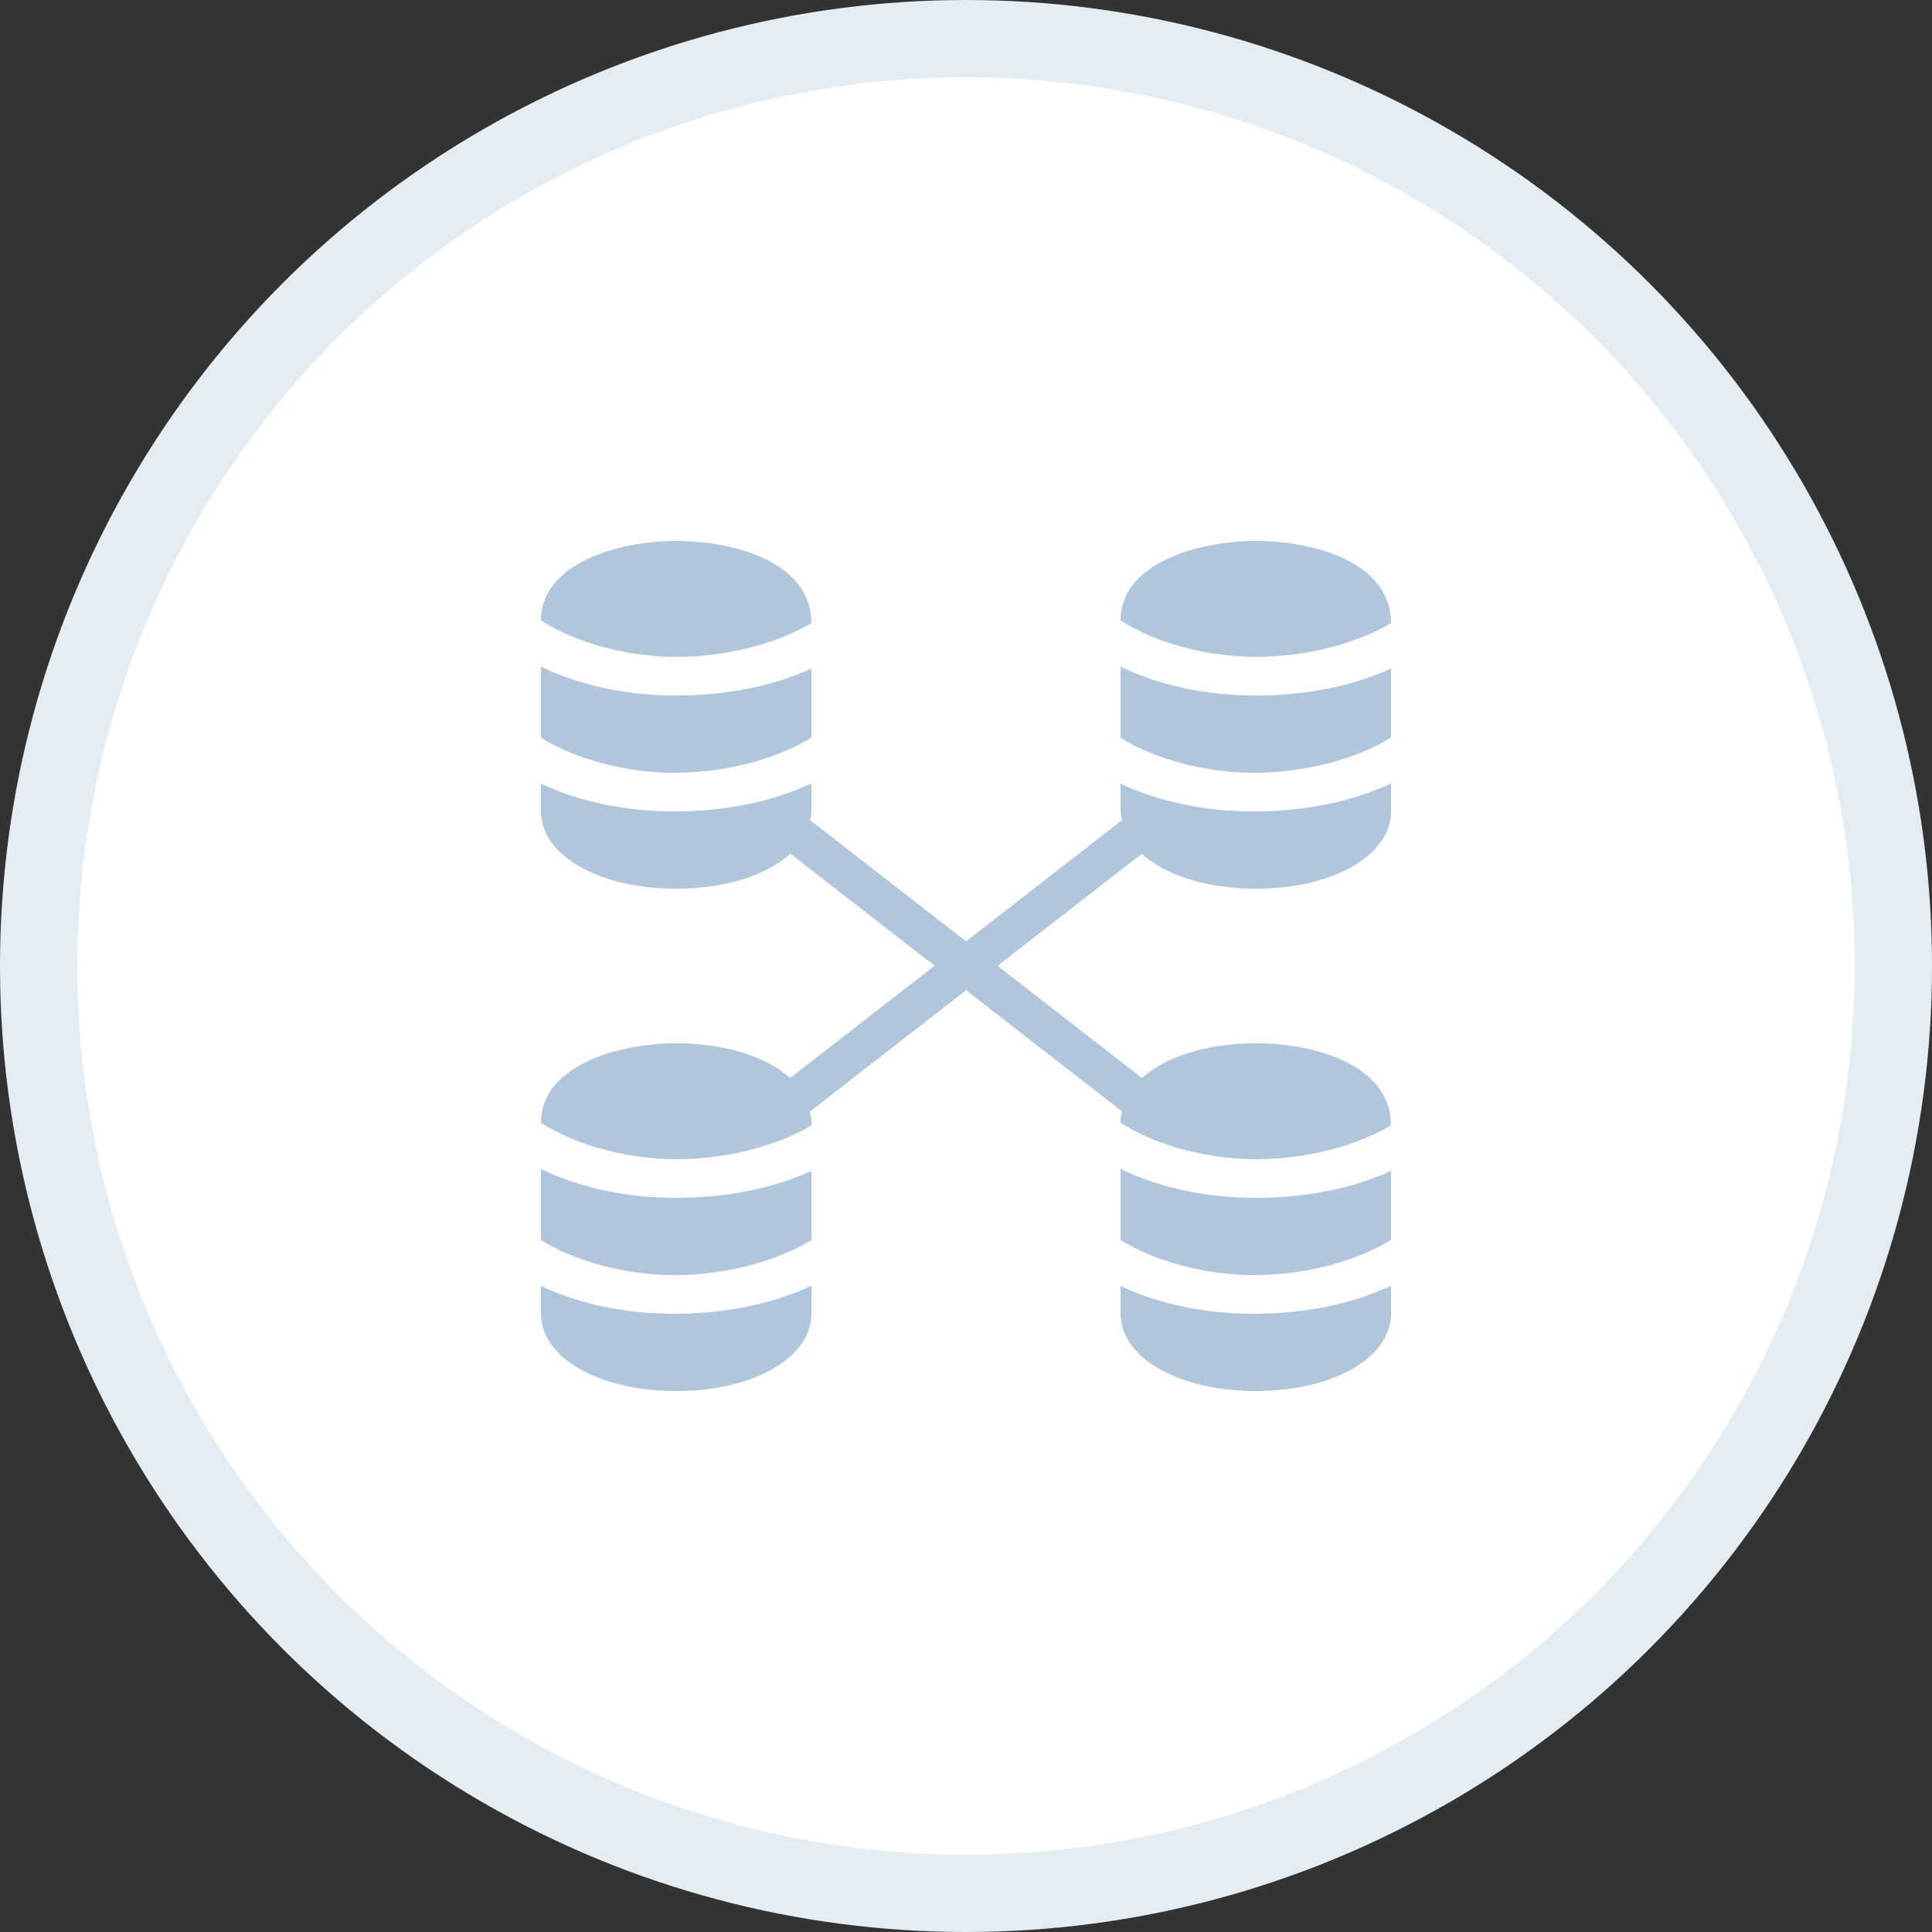 <svg xmlns="http://www.w3.org/2000/svg" xmlns:xlink="http://www.w3.org/1999/xlink" width="50px" height="50px" viewBox="0 0 50 50"><rect x="0" y="0" width="50" height="50" fill="#333333" stroke="none"/><title>Group</title><desc>Created with Sketch.</desc><g id="Page-1" stroke="none" stroke-width="1" fill="none" fill-rule="evenodd"><g id="Group" transform="translate(1, 1)" fill-rule="nonzero"><g id="careers-image-2" fill="#FFFFFF" stroke="#E3EDF3" stroke-width="2"><g id="careers-image"><circle id="Oval" cx="24" cy="24" r="24"></circle></g></g><g id="server-network-5" transform="translate(13, 13)" fill="#B1C6DB"><g id="Filled_Icons_1_"><g id="New_icons"><path d="M7,5.089 L7,3.301 C6.014,3.759 4.779,4 3.5,4 C2.231,4 0.988,3.738 0,3.251 L0,5.093 C0.887,5.647 2.199,6 3.449,6 C4.767,6 6.106,5.644 7,5.089 Z" id="Path"></path><path d="M7,2.125 C7,0.57 5.048,0 3.5,0 C1.987,0 0,0.585 0,2.057 C0.887,2.631 2.225,3 3.5,3 C4.79,3 6.106,2.661 7,2.125 Z" id="Path"></path><path d="M15,3.251 L15,5.093 C15.887,5.647 17.199,6 18.449,6 C19.767,6 21.105,5.644 22,5.089 L22,3.301 C21.014,3.759 19.779,4 18.5,4 C17.231,4 15.988,3.738 15,3.251 Z" id="Path"></path><path d="M15,6.279 L15,7 C15,7.078 15.023,7.15 15.037,7.226 L11.002,10.362 L6.963,7.223 C6.977,7.148 7,7.076 7,7 L7,6.273 C6.006,6.747 4.753,7 3.449,7 C2.203,7 0.98,6.75 0,6.279 L0,7 C0,8.141 1.505,9 3.5,9 C4.776,9 5.847,8.646 6.456,8.094 L10.188,10.994 L6.449,13.899 C5.839,13.352 4.772,13 3.5,13 C1.987,13 0,13.585 0,15.057 C0.887,15.631 2.225,16 3.5,16 C4.79,16 6.106,15.661 7,15.125 C7,14.88 7.002,14.982 6.961,14.768 L11.002,11.627 L15.039,14.764 C15.01,14.922 15,14.894 15,15.057 C15.887,15.631 17.225,16 18.5,16 C19.79,16 21.105,15.661 22,15.125 C22,13.57 20.048,13 18.5,13 C17.23,13 16.163,13.35 15.553,13.898 L11.817,10.995 L15.547,8.097 C16.156,8.646 17.225,9 18.5,9 C20.495,9 22,8.141 22,7 L22,6.273 C21.006,6.747 19.753,7 18.449,7 C17.203,7 15.98,6.75 15,6.279 Z" id="Path"></path><path d="M18.5,0 C16.987,0 15,0.585 15,2.057 C15.887,2.631 17.225,3 18.5,3 C19.79,3 21.105,2.661 22,2.125 C22,0.57 20.048,0 18.5,0 Z" id="Path"></path><path d="M15,16.251 L15,18.093 C15.887,18.646 17.199,19 18.449,19 C19.766,19 21.105,18.645 22,18.089 L22,16.301 C21.014,16.759 19.779,17 18.5,17 C17.231,17 15.988,16.738 15,16.251 Z" id="Path"></path><path d="M15,19.279 L15,20 C15,21.141 16.505,22 18.5,22 C20.495,22 22,21.141 22,20 L22,19.272 C21.006,19.747 19.753,20 18.449,20 C17.203,20 15.98,19.75 15,19.279 L15,19.279 Z" id="Path"></path><path d="M0,16.251 L0,18.093 C0.887,18.646 2.199,19 3.449,19 C4.767,19 6.106,18.645 7,18.089 L7,16.301 C6.014,16.759 4.779,17 3.5,17 C2.231,17 0.988,16.738 0,16.251 Z" id="Path"></path><path d="M0,19.279 L0,20 C0,21.141 1.505,22 3.5,22 C5.495,22 7,21.141 7,20 L7,19.272 C6.006,19.747 4.753,20 3.449,20 C2.203,20 0.98,19.75 0,19.279 Z" id="Path"></path></g></g></g></g></g></svg>